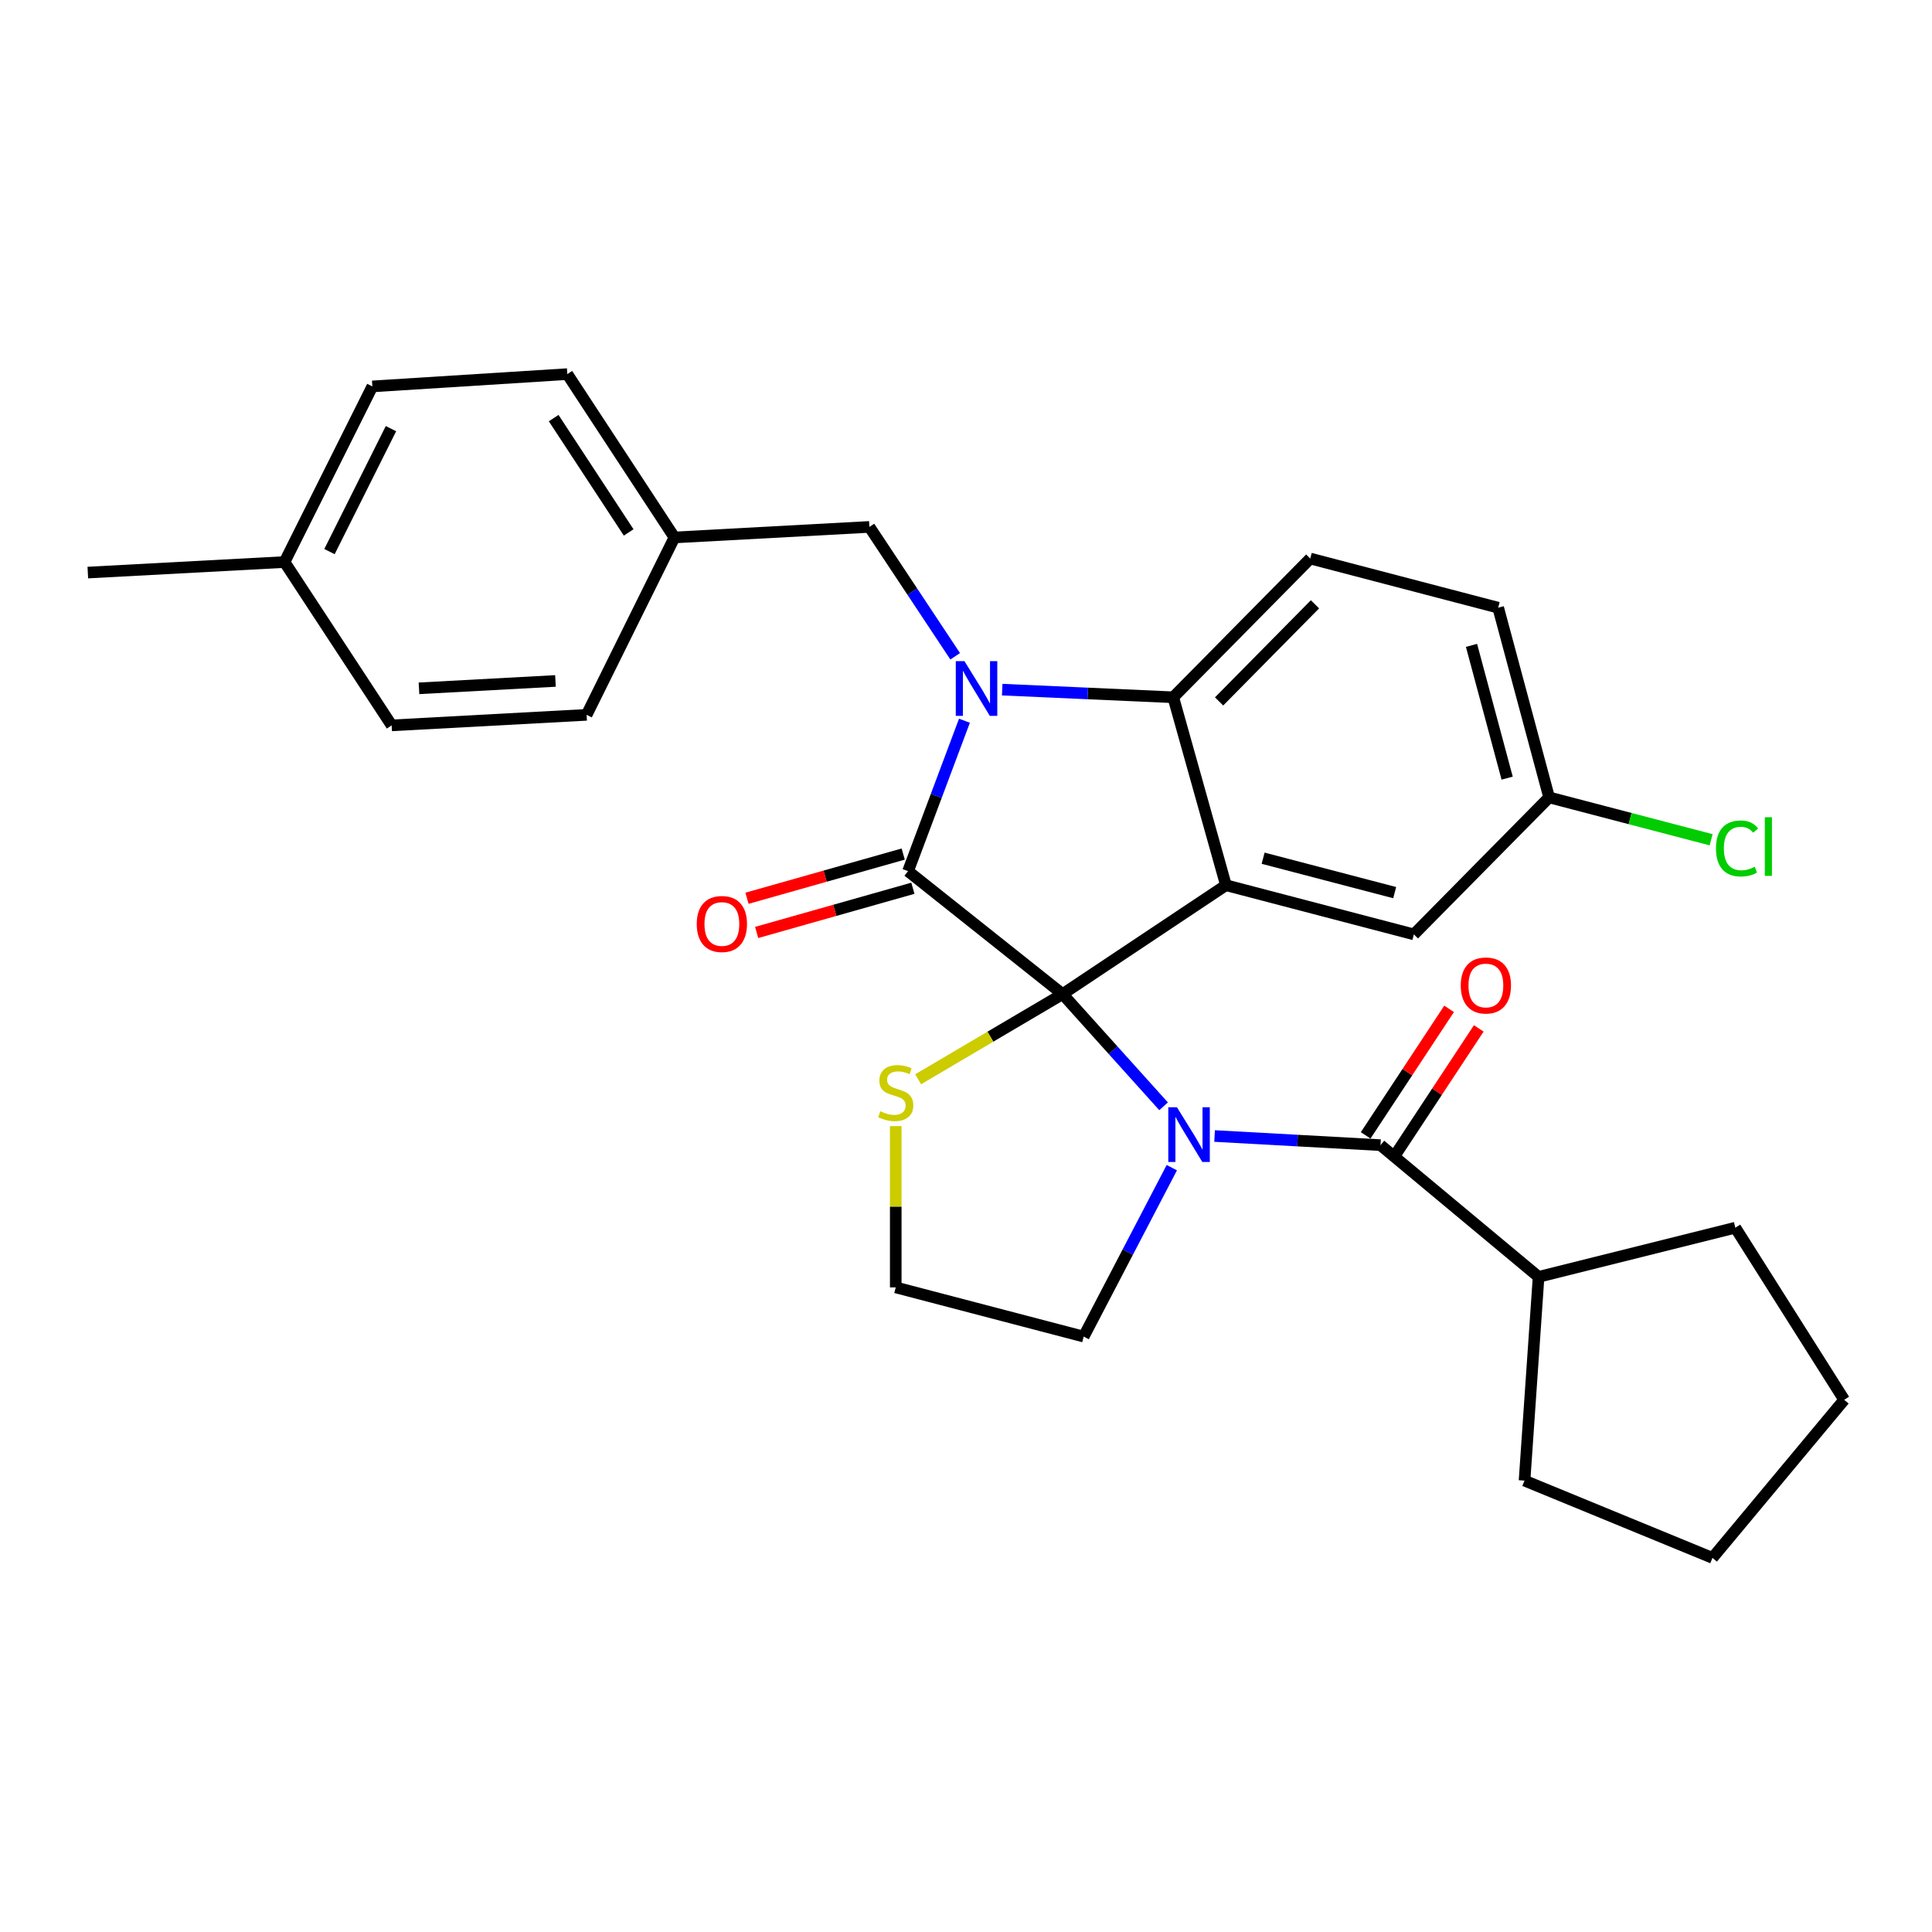 <?xml version='1.0' encoding='iso-8859-1'?>
<svg version='1.1' baseProfile='full'
              xmlns='http://www.w3.org/2000/svg'
                      xmlns:rdkit='http://www.rdkit.org/xml'
                      xmlns:xlink='http://www.w3.org/1999/xlink'
                  xml:space='preserve'
width='1000px' height='1000px' viewBox='0 0 1000 1000'>
<!-- END OF HEADER -->
<rect style='opacity:1.0;fill:#FFFFFF;stroke:none' width='1000' height='1000' x='0' y='0'> </rect>
<path class='bond-0' d='M 796.369,660.904 L 789.095,766.362' style='fill:none;fill-rule:evenodd;stroke:#000000;stroke-width:6px;stroke-linecap:butt;stroke-linejoin:miter;stroke-opacity:1' />
<path class='bond-1' d='M 796.369,660.904 L 898.2,635.454' style='fill:none;fill-rule:evenodd;stroke:#000000;stroke-width:6px;stroke-linecap:butt;stroke-linejoin:miter;stroke-opacity:1' />
<path class='bond-2' d='M 796.369,660.904 L 714.543,592.728' style='fill:none;fill-rule:evenodd;stroke:#000000;stroke-width:6px;stroke-linecap:butt;stroke-linejoin:miter;stroke-opacity:1' />
<path class='bond-3' d='M 602.264,572.62 L 576.132,543.585' style='fill:none;fill-rule:evenodd;stroke:#0000FF;stroke-width:6px;stroke-linecap:butt;stroke-linejoin:miter;stroke-opacity:1' />
<path class='bond-3' d='M 576.132,543.585 L 550.001,514.549' style='fill:none;fill-rule:evenodd;stroke:#000000;stroke-width:6px;stroke-linecap:butt;stroke-linejoin:miter;stroke-opacity:1' />
<path class='bond-4' d='M 628.671,588 L 671.607,590.364' style='fill:none;fill-rule:evenodd;stroke:#0000FF;stroke-width:6px;stroke-linecap:butt;stroke-linejoin:miter;stroke-opacity:1' />
<path class='bond-4' d='M 671.607,590.364 L 714.543,592.728' style='fill:none;fill-rule:evenodd;stroke:#000000;stroke-width:6px;stroke-linecap:butt;stroke-linejoin:miter;stroke-opacity:1' />
<path class='bond-5' d='M 606.526,604.38 L 583.719,648.1' style='fill:none;fill-rule:evenodd;stroke:#0000FF;stroke-width:6px;stroke-linecap:butt;stroke-linejoin:miter;stroke-opacity:1' />
<path class='bond-5' d='M 583.719,648.1 L 560.913,691.82' style='fill:none;fill-rule:evenodd;stroke:#000000;stroke-width:6px;stroke-linecap:butt;stroke-linejoin:miter;stroke-opacity:1' />
<path class='bond-6' d='M 722.219,597.789 L 743.81,565.045' style='fill:none;fill-rule:evenodd;stroke:#000000;stroke-width:6px;stroke-linecap:butt;stroke-linejoin:miter;stroke-opacity:1' />
<path class='bond-6' d='M 743.81,565.045 L 765.401,532.301' style='fill:none;fill-rule:evenodd;stroke:#FF0000;stroke-width:6px;stroke-linecap:butt;stroke-linejoin:miter;stroke-opacity:1' />
<path class='bond-6' d='M 706.866,587.666 L 728.457,554.922' style='fill:none;fill-rule:evenodd;stroke:#000000;stroke-width:6px;stroke-linecap:butt;stroke-linejoin:miter;stroke-opacity:1' />
<path class='bond-6' d='M 728.457,554.922 L 750.048,522.178' style='fill:none;fill-rule:evenodd;stroke:#FF0000;stroke-width:6px;stroke-linecap:butt;stroke-linejoin:miter;stroke-opacity:1' />
<path class='bond-7' d='M 789.095,766.362 L 886.369,806.361' style='fill:none;fill-rule:evenodd;stroke:#000000;stroke-width:6px;stroke-linecap:butt;stroke-linejoin:miter;stroke-opacity:1' />
<path class='bond-8' d='M 898.2,635.454 L 954.545,724.545' style='fill:none;fill-rule:evenodd;stroke:#000000;stroke-width:6px;stroke-linecap:butt;stroke-linejoin:miter;stroke-opacity:1' />
<path class='bond-9' d='M 801.815,412.728 L 843.745,423.696' style='fill:none;fill-rule:evenodd;stroke:#000000;stroke-width:6px;stroke-linecap:butt;stroke-linejoin:miter;stroke-opacity:1' />
<path class='bond-9' d='M 843.745,423.696 L 885.675,434.664' style='fill:none;fill-rule:evenodd;stroke:#00CC00;stroke-width:6px;stroke-linecap:butt;stroke-linejoin:miter;stroke-opacity:1' />
<path class='bond-10' d='M 801.815,412.728 L 775.455,314.545' style='fill:none;fill-rule:evenodd;stroke:#000000;stroke-width:6px;stroke-linecap:butt;stroke-linejoin:miter;stroke-opacity:1' />
<path class='bond-10' d='M 780.099,402.769 L 761.648,334.041' style='fill:none;fill-rule:evenodd;stroke:#000000;stroke-width:6px;stroke-linecap:butt;stroke-linejoin:miter;stroke-opacity:1' />
<path class='bond-11' d='M 801.815,412.728 L 731.819,483.633' style='fill:none;fill-rule:evenodd;stroke:#000000;stroke-width:6px;stroke-linecap:butt;stroke-linejoin:miter;stroke-opacity:1' />
<path class='bond-12' d='M 775.455,314.545 L 678.181,289.095' style='fill:none;fill-rule:evenodd;stroke:#000000;stroke-width:6px;stroke-linecap:butt;stroke-linejoin:miter;stroke-opacity:1' />
<path class='bond-13' d='M 678.181,289.095 L 607.276,360.908' style='fill:none;fill-rule:evenodd;stroke:#000000;stroke-width:6px;stroke-linecap:butt;stroke-linejoin:miter;stroke-opacity:1' />
<path class='bond-13' d='M 680.632,312.787 L 630.999,363.057' style='fill:none;fill-rule:evenodd;stroke:#000000;stroke-width:6px;stroke-linecap:butt;stroke-linejoin:miter;stroke-opacity:1' />
<path class='bond-14' d='M 731.819,483.633 L 634.545,458.183' style='fill:none;fill-rule:evenodd;stroke:#000000;stroke-width:6px;stroke-linecap:butt;stroke-linejoin:miter;stroke-opacity:1' />
<path class='bond-14' d='M 721.883,462.024 L 653.791,444.209' style='fill:none;fill-rule:evenodd;stroke:#000000;stroke-width:6px;stroke-linecap:butt;stroke-linejoin:miter;stroke-opacity:1' />
<path class='bond-15' d='M 634.545,458.183 L 607.276,360.908' style='fill:none;fill-rule:evenodd;stroke:#000000;stroke-width:6px;stroke-linecap:butt;stroke-linejoin:miter;stroke-opacity:1' />
<path class='bond-16' d='M 634.545,458.183 L 550.001,514.549' style='fill:none;fill-rule:evenodd;stroke:#000000;stroke-width:6px;stroke-linecap:butt;stroke-linejoin:miter;stroke-opacity:1' />
<path class='bond-17' d='M 607.276,360.908 L 563.01,358.932' style='fill:none;fill-rule:evenodd;stroke:#000000;stroke-width:6px;stroke-linecap:butt;stroke-linejoin:miter;stroke-opacity:1' />
<path class='bond-17' d='M 563.01,358.932 L 518.744,356.955' style='fill:none;fill-rule:evenodd;stroke:#0000FF;stroke-width:6px;stroke-linecap:butt;stroke-linejoin:miter;stroke-opacity:1' />
<path class='bond-18' d='M 499.2,373.046 L 484.602,411.977' style='fill:none;fill-rule:evenodd;stroke:#0000FF;stroke-width:6px;stroke-linecap:butt;stroke-linejoin:miter;stroke-opacity:1' />
<path class='bond-18' d='M 484.602,411.977 L 470.003,450.908' style='fill:none;fill-rule:evenodd;stroke:#000000;stroke-width:6px;stroke-linecap:butt;stroke-linejoin:miter;stroke-opacity:1' />
<path class='bond-19' d='M 494.403,339.693 L 472.201,306.21' style='fill:none;fill-rule:evenodd;stroke:#0000FF;stroke-width:6px;stroke-linecap:butt;stroke-linejoin:miter;stroke-opacity:1' />
<path class='bond-19' d='M 472.201,306.21 L 449.999,272.727' style='fill:none;fill-rule:evenodd;stroke:#000000;stroke-width:6px;stroke-linecap:butt;stroke-linejoin:miter;stroke-opacity:1' />
<path class='bond-20' d='M 470.003,450.908 L 550.001,514.549' style='fill:none;fill-rule:evenodd;stroke:#000000;stroke-width:6px;stroke-linecap:butt;stroke-linejoin:miter;stroke-opacity:1' />
<path class='bond-21' d='M 467.5,442.061 L 427.069,453.501' style='fill:none;fill-rule:evenodd;stroke:#000000;stroke-width:6px;stroke-linecap:butt;stroke-linejoin:miter;stroke-opacity:1' />
<path class='bond-21' d='M 427.069,453.501 L 386.639,464.942' style='fill:none;fill-rule:evenodd;stroke:#FF0000;stroke-width:6px;stroke-linecap:butt;stroke-linejoin:miter;stroke-opacity:1' />
<path class='bond-21' d='M 472.507,459.756 L 432.077,471.197' style='fill:none;fill-rule:evenodd;stroke:#000000;stroke-width:6px;stroke-linecap:butt;stroke-linejoin:miter;stroke-opacity:1' />
<path class='bond-21' d='M 432.077,471.197 L 391.646,482.637' style='fill:none;fill-rule:evenodd;stroke:#FF0000;stroke-width:6px;stroke-linecap:butt;stroke-linejoin:miter;stroke-opacity:1' />
<path class='bond-22' d='M 550.001,514.549 L 512.613,536.589' style='fill:none;fill-rule:evenodd;stroke:#000000;stroke-width:6px;stroke-linecap:butt;stroke-linejoin:miter;stroke-opacity:1' />
<path class='bond-22' d='M 512.613,536.589 L 475.225,558.629' style='fill:none;fill-rule:evenodd;stroke:#CCCC00;stroke-width:6px;stroke-linecap:butt;stroke-linejoin:miter;stroke-opacity:1' />
<path class='bond-23' d='M 463.638,582.862 L 463.638,624.611' style='fill:none;fill-rule:evenodd;stroke:#CCCC00;stroke-width:6px;stroke-linecap:butt;stroke-linejoin:miter;stroke-opacity:1' />
<path class='bond-23' d='M 463.638,624.611 L 463.638,666.36' style='fill:none;fill-rule:evenodd;stroke:#000000;stroke-width:6px;stroke-linecap:butt;stroke-linejoin:miter;stroke-opacity:1' />
<path class='bond-24' d='M 463.638,666.36 L 560.913,691.82' style='fill:none;fill-rule:evenodd;stroke:#000000;stroke-width:6px;stroke-linecap:butt;stroke-linejoin:miter;stroke-opacity:1' />
<path class='bond-25' d='M 349.088,278.183 L 303.633,370.001' style='fill:none;fill-rule:evenodd;stroke:#000000;stroke-width:6px;stroke-linecap:butt;stroke-linejoin:miter;stroke-opacity:1' />
<path class='bond-26' d='M 349.088,278.183 L 293.641,193.639' style='fill:none;fill-rule:evenodd;stroke:#000000;stroke-width:6px;stroke-linecap:butt;stroke-linejoin:miter;stroke-opacity:1' />
<path class='bond-26' d='M 325.393,275.587 L 286.58,216.406' style='fill:none;fill-rule:evenodd;stroke:#000000;stroke-width:6px;stroke-linecap:butt;stroke-linejoin:miter;stroke-opacity:1' />
<path class='bond-27' d='M 349.088,278.183 L 449.999,272.727' style='fill:none;fill-rule:evenodd;stroke:#000000;stroke-width:6px;stroke-linecap:butt;stroke-linejoin:miter;stroke-opacity:1' />
<path class='bond-28' d='M 147.275,290.913 L 192.73,200.004' style='fill:none;fill-rule:evenodd;stroke:#000000;stroke-width:6px;stroke-linecap:butt;stroke-linejoin:miter;stroke-opacity:1' />
<path class='bond-28' d='M 170.542,285.501 L 202.36,221.865' style='fill:none;fill-rule:evenodd;stroke:#000000;stroke-width:6px;stroke-linecap:butt;stroke-linejoin:miter;stroke-opacity:1' />
<path class='bond-29' d='M 147.275,290.913 L 45.455,296.359' style='fill:none;fill-rule:evenodd;stroke:#000000;stroke-width:6px;stroke-linecap:butt;stroke-linejoin:miter;stroke-opacity:1' />
<path class='bond-30' d='M 147.275,290.913 L 202.722,375.457' style='fill:none;fill-rule:evenodd;stroke:#000000;stroke-width:6px;stroke-linecap:butt;stroke-linejoin:miter;stroke-opacity:1' />
<path class='bond-31' d='M 202.722,375.457 L 303.633,370.001' style='fill:none;fill-rule:evenodd;stroke:#000000;stroke-width:6px;stroke-linecap:butt;stroke-linejoin:miter;stroke-opacity:1' />
<path class='bond-31' d='M 216.866,356.275 L 287.504,352.456' style='fill:none;fill-rule:evenodd;stroke:#000000;stroke-width:6px;stroke-linecap:butt;stroke-linejoin:miter;stroke-opacity:1' />
<path class='bond-32' d='M 192.73,200.004 L 293.641,193.639' style='fill:none;fill-rule:evenodd;stroke:#000000;stroke-width:6px;stroke-linecap:butt;stroke-linejoin:miter;stroke-opacity:1' />
<path class='bond-33' d='M 954.545,724.545 L 886.369,806.361' style='fill:none;fill-rule:evenodd;stroke:#000000;stroke-width:6px;stroke-linecap:butt;stroke-linejoin:miter;stroke-opacity:1' />
<path  class='atom-1' d='M 609.19 573.112
L 618.47 588.112
Q 619.39 589.592, 620.87 592.272
Q 622.35 594.952, 622.43 595.112
L 622.43 573.112
L 626.19 573.112
L 626.19 601.432
L 622.31 601.432
L 612.35 585.032
Q 611.19 583.112, 609.95 580.912
Q 608.75 578.712, 608.39 578.032
L 608.39 601.432
L 604.71 601.432
L 604.71 573.112
L 609.19 573.112
' fill='#0000FF'/>
<path  class='atom-3' d='M 756.09 510.082
Q 756.09 503.282, 759.45 499.482
Q 762.81 495.682, 769.09 495.682
Q 775.37 495.682, 778.73 499.482
Q 782.09 503.282, 782.09 510.082
Q 782.09 516.962, 778.69 520.882
Q 775.29 524.762, 769.09 524.762
Q 762.85 524.762, 759.45 520.882
Q 756.09 517.002, 756.09 510.082
M 769.09 521.562
Q 773.41 521.562, 775.73 518.682
Q 778.09 515.762, 778.09 510.082
Q 778.09 504.522, 775.73 501.722
Q 773.41 498.882, 769.09 498.882
Q 764.77 498.882, 762.41 501.682
Q 760.09 504.482, 760.09 510.082
Q 760.09 515.802, 762.41 518.682
Q 764.77 521.562, 769.09 521.562
' fill='#FF0000'/>
<path  class='atom-12' d='M 499.196 342.202
L 508.476 357.202
Q 509.396 358.682, 510.876 361.362
Q 512.356 364.042, 512.436 364.202
L 512.436 342.202
L 516.196 342.202
L 516.196 370.522
L 512.316 370.522
L 502.356 354.122
Q 501.196 352.202, 499.956 350.002
Q 498.756 347.802, 498.396 347.122
L 498.396 370.522
L 494.716 370.522
L 494.716 342.202
L 499.196 342.202
' fill='#0000FF'/>
<path  class='atom-15' d='M 360.639 478.257
Q 360.639 471.457, 363.999 467.657
Q 367.359 463.857, 373.639 463.857
Q 379.919 463.857, 383.279 467.657
Q 386.639 471.457, 386.639 478.257
Q 386.639 485.137, 383.239 489.057
Q 379.839 492.937, 373.639 492.937
Q 367.399 492.937, 363.999 489.057
Q 360.639 485.177, 360.639 478.257
M 373.639 489.737
Q 377.959 489.737, 380.279 486.857
Q 382.639 483.937, 382.639 478.257
Q 382.639 472.697, 380.279 469.897
Q 377.959 467.057, 373.639 467.057
Q 369.319 467.057, 366.959 469.857
Q 364.639 472.657, 364.639 478.257
Q 364.639 483.977, 366.959 486.857
Q 369.319 489.737, 373.639 489.737
' fill='#FF0000'/>
<path  class='atom-16' d='M 455.638 575.179
Q 455.958 575.299, 457.278 575.859
Q 458.598 576.419, 460.038 576.779
Q 461.518 577.099, 462.958 577.099
Q 465.638 577.099, 467.198 575.819
Q 468.758 574.499, 468.758 572.219
Q 468.758 570.659, 467.958 569.699
Q 467.198 568.739, 465.998 568.219
Q 464.798 567.699, 462.798 567.099
Q 460.278 566.339, 458.758 565.619
Q 457.278 564.899, 456.198 563.379
Q 455.158 561.859, 455.158 559.299
Q 455.158 555.739, 457.558 553.539
Q 459.998 551.339, 464.798 551.339
Q 468.078 551.339, 471.798 552.899
L 470.878 555.979
Q 467.478 554.579, 464.918 554.579
Q 462.158 554.579, 460.638 555.739
Q 459.118 556.859, 459.158 558.819
Q 459.158 560.339, 459.918 561.259
Q 460.718 562.179, 461.838 562.699
Q 462.998 563.219, 464.918 563.819
Q 467.478 564.619, 468.998 565.419
Q 470.518 566.219, 471.598 567.859
Q 472.718 569.459, 472.718 572.219
Q 472.718 576.139, 470.078 578.259
Q 467.478 580.339, 463.118 580.339
Q 460.598 580.339, 458.678 579.779
Q 456.798 579.259, 454.558 578.339
L 455.638 575.179
' fill='#CCCC00'/>
<path  class='atom-22' d='M 888.189 439.158
Q 888.189 432.118, 891.469 428.438
Q 894.789 424.718, 901.069 424.718
Q 906.909 424.718, 910.029 428.838
L 907.389 430.998
Q 905.109 427.998, 901.069 427.998
Q 896.789 427.998, 894.509 430.878
Q 892.269 433.718, 892.269 439.158
Q 892.269 444.758, 894.589 447.638
Q 896.949 450.518, 901.509 450.518
Q 904.629 450.518, 908.269 448.638
L 909.389 451.638
Q 907.909 452.598, 905.669 453.158
Q 903.429 453.718, 900.949 453.718
Q 894.789 453.718, 891.469 449.958
Q 888.189 446.198, 888.189 439.158
' fill='#00CC00'/>
<path  class='atom-22' d='M 913.469 422.998
L 917.149 422.998
L 917.149 453.358
L 913.469 453.358
L 913.469 422.998
' fill='#00CC00'/>
</svg>
